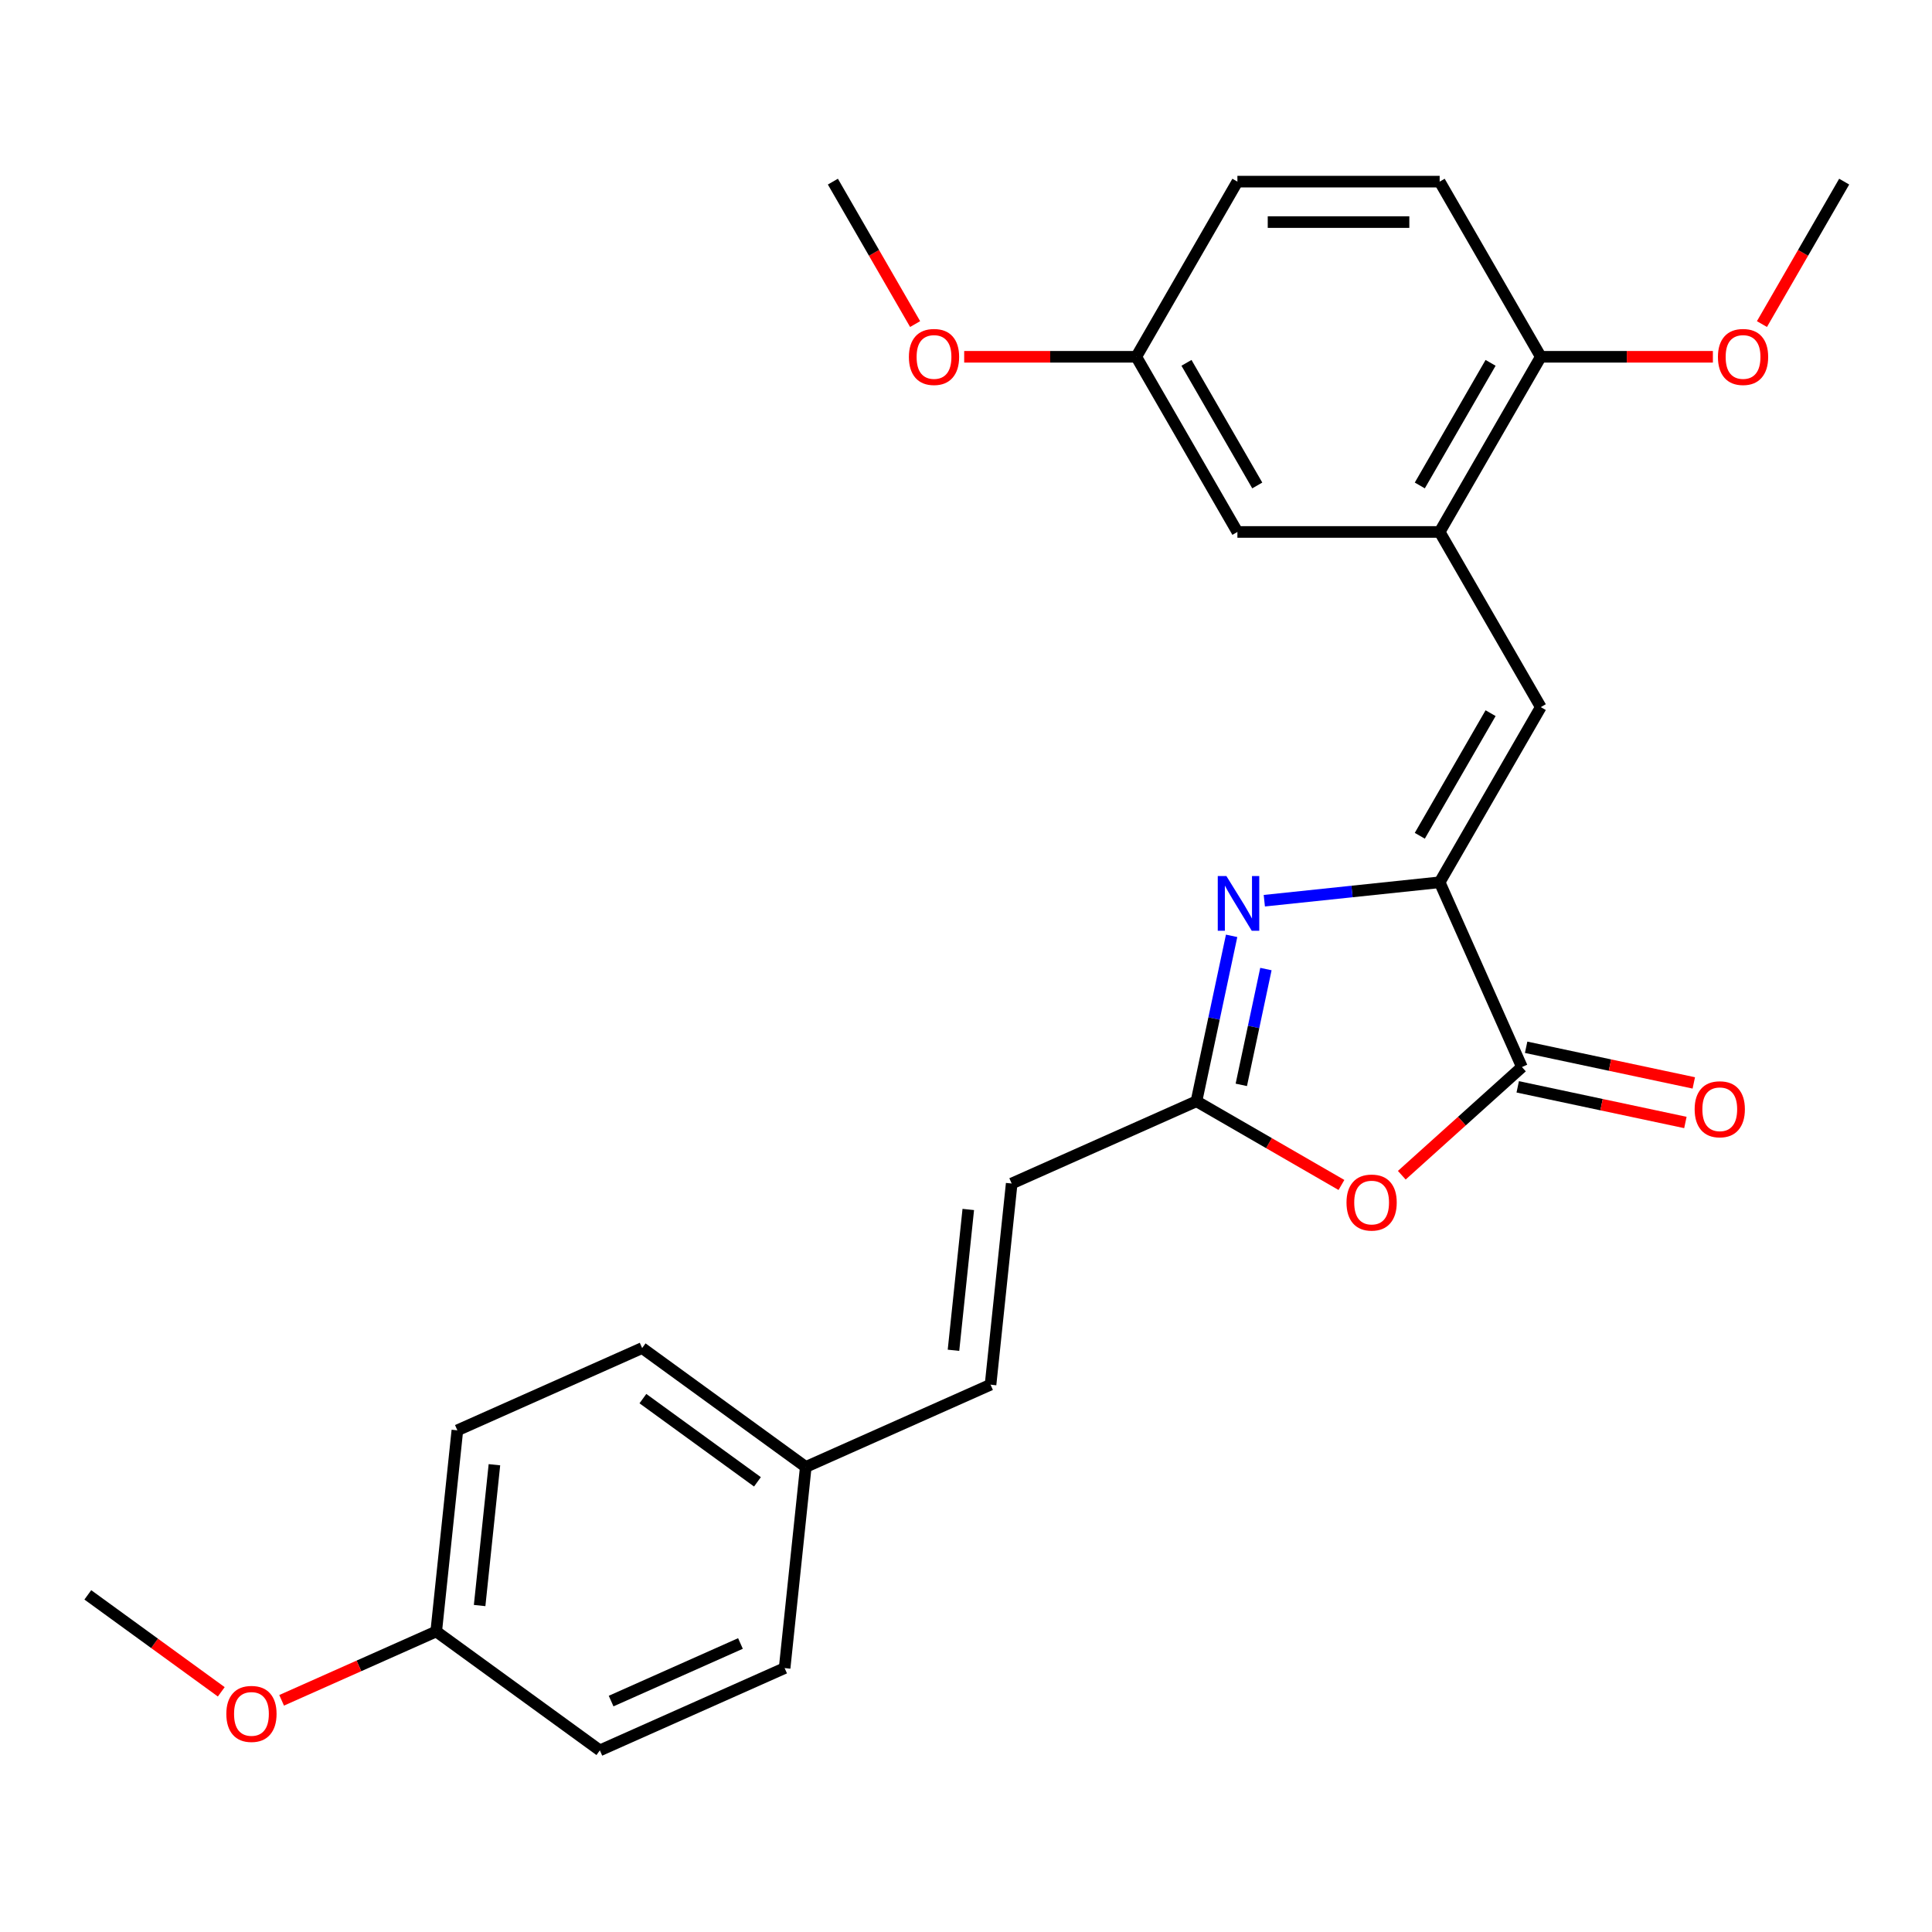 <?xml version='1.0' encoding='iso-8859-1'?>
<svg version='1.1' baseProfile='full'
              xmlns='http://www.w3.org/2000/svg'
                      xmlns:rdkit='http://www.rdkit.org/xml'
                      xmlns:xlink='http://www.w3.org/1999/xlink'
                  xml:space='preserve'
width='1000px' height='1000px' viewBox='0 0 1000 1000'>
<!-- END OF HEADER -->
<rect style='opacity:1.0;fill:#FFFFFF;stroke:none' width='1000' height='1000' x='0' y='0'> </rect>
<path class='bond-0' d='M 745.167,456.668 L 699.788,461.437' style='fill:none;fill-rule:evenodd;stroke:#000000;stroke-width:6px;stroke-linecap:butt;stroke-linejoin:miter;stroke-opacity:1' />
<path class='bond-0' d='M 699.788,461.437 L 654.408,466.207' style='fill:none;fill-rule:evenodd;stroke:#0000FF;stroke-width:6px;stroke-linecap:butt;stroke-linejoin:miter;stroke-opacity:1' />
<path class='bond-1' d='M 745.167,456.668 L 787.748,552.306' style='fill:none;fill-rule:evenodd;stroke:#000000;stroke-width:6px;stroke-linecap:butt;stroke-linejoin:miter;stroke-opacity:1' />
<path class='bond-4' d='M 745.167,456.668 L 797.512,366.004' style='fill:none;fill-rule:evenodd;stroke:#000000;stroke-width:6px;stroke-linecap:butt;stroke-linejoin:miter;stroke-opacity:1' />
<path class='bond-4' d='M 734.886,432.599 L 771.527,369.135' style='fill:none;fill-rule:evenodd;stroke:#000000;stroke-width:6px;stroke-linecap:butt;stroke-linejoin:miter;stroke-opacity:1' />
<path class='bond-3' d='M 637.485,484.388 L 628.385,527.2' style='fill:none;fill-rule:evenodd;stroke:#0000FF;stroke-width:6px;stroke-linecap:butt;stroke-linejoin:miter;stroke-opacity:1' />
<path class='bond-3' d='M 628.385,527.2 L 619.285,570.012' style='fill:none;fill-rule:evenodd;stroke:#000000;stroke-width:6px;stroke-linecap:butt;stroke-linejoin:miter;stroke-opacity:1' />
<path class='bond-3' d='M 655.235,501.585 L 648.865,531.553' style='fill:none;fill-rule:evenodd;stroke:#0000FF;stroke-width:6px;stroke-linecap:butt;stroke-linejoin:miter;stroke-opacity:1' />
<path class='bond-3' d='M 648.865,531.553 L 642.495,561.522' style='fill:none;fill-rule:evenodd;stroke:#000000;stroke-width:6px;stroke-linecap:butt;stroke-linejoin:miter;stroke-opacity:1' />
<path class='bond-2' d='M 787.748,552.306 L 756.657,580.301' style='fill:none;fill-rule:evenodd;stroke:#000000;stroke-width:6px;stroke-linecap:butt;stroke-linejoin:miter;stroke-opacity:1' />
<path class='bond-2' d='M 756.657,580.301 L 725.566,608.295' style='fill:none;fill-rule:evenodd;stroke:#FF0000;stroke-width:6px;stroke-linecap:butt;stroke-linejoin:miter;stroke-opacity:1' />
<path class='bond-9' d='M 785.571,562.546 L 828.963,571.769' style='fill:none;fill-rule:evenodd;stroke:#000000;stroke-width:6px;stroke-linecap:butt;stroke-linejoin:miter;stroke-opacity:1' />
<path class='bond-9' d='M 828.963,571.769 L 872.356,580.993' style='fill:none;fill-rule:evenodd;stroke:#FF0000;stroke-width:6px;stroke-linecap:butt;stroke-linejoin:miter;stroke-opacity:1' />
<path class='bond-9' d='M 789.924,542.066 L 833.317,551.289' style='fill:none;fill-rule:evenodd;stroke:#000000;stroke-width:6px;stroke-linecap:butt;stroke-linejoin:miter;stroke-opacity:1' />
<path class='bond-9' d='M 833.317,551.289 L 876.709,560.512' style='fill:none;fill-rule:evenodd;stroke:#FF0000;stroke-width:6px;stroke-linecap:butt;stroke-linejoin:miter;stroke-opacity:1' />
<path class='bond-26' d='M 694.331,613.34 L 656.808,591.676' style='fill:none;fill-rule:evenodd;stroke:#FF0000;stroke-width:6px;stroke-linecap:butt;stroke-linejoin:miter;stroke-opacity:1' />
<path class='bond-26' d='M 656.808,591.676 L 619.285,570.012' style='fill:none;fill-rule:evenodd;stroke:#000000;stroke-width:6px;stroke-linecap:butt;stroke-linejoin:miter;stroke-opacity:1' />
<path class='bond-6' d='M 619.285,570.012 L 523.647,612.593' style='fill:none;fill-rule:evenodd;stroke:#000000;stroke-width:6px;stroke-linecap:butt;stroke-linejoin:miter;stroke-opacity:1' />
<path class='bond-5' d='M 797.512,366.004 L 745.167,275.34' style='fill:none;fill-rule:evenodd;stroke:#000000;stroke-width:6px;stroke-linecap:butt;stroke-linejoin:miter;stroke-opacity:1' />
<path class='bond-8' d='M 745.167,275.34 L 797.512,184.677' style='fill:none;fill-rule:evenodd;stroke:#000000;stroke-width:6px;stroke-linecap:butt;stroke-linejoin:miter;stroke-opacity:1' />
<path class='bond-8' d='M 734.886,251.272 L 771.527,187.808' style='fill:none;fill-rule:evenodd;stroke:#000000;stroke-width:6px;stroke-linecap:butt;stroke-linejoin:miter;stroke-opacity:1' />
<path class='bond-10' d='M 745.167,275.34 L 640.478,275.34' style='fill:none;fill-rule:evenodd;stroke:#000000;stroke-width:6px;stroke-linecap:butt;stroke-linejoin:miter;stroke-opacity:1' />
<path class='bond-7' d='M 523.647,612.593 L 512.704,716.709' style='fill:none;fill-rule:evenodd;stroke:#000000;stroke-width:6px;stroke-linecap:butt;stroke-linejoin:miter;stroke-opacity:1' />
<path class='bond-7' d='M 501.182,626.022 L 493.522,698.903' style='fill:none;fill-rule:evenodd;stroke:#000000;stroke-width:6px;stroke-linecap:butt;stroke-linejoin:miter;stroke-opacity:1' />
<path class='bond-12' d='M 512.704,716.709 L 417.065,759.29' style='fill:none;fill-rule:evenodd;stroke:#000000;stroke-width:6px;stroke-linecap:butt;stroke-linejoin:miter;stroke-opacity:1' />
<path class='bond-11' d='M 797.512,184.677 L 745.167,94.013' style='fill:none;fill-rule:evenodd;stroke:#000000;stroke-width:6px;stroke-linecap:butt;stroke-linejoin:miter;stroke-opacity:1' />
<path class='bond-18' d='M 797.512,184.677 L 842.048,184.677' style='fill:none;fill-rule:evenodd;stroke:#000000;stroke-width:6px;stroke-linecap:butt;stroke-linejoin:miter;stroke-opacity:1' />
<path class='bond-18' d='M 842.048,184.677 L 886.584,184.677' style='fill:none;fill-rule:evenodd;stroke:#FF0000;stroke-width:6px;stroke-linecap:butt;stroke-linejoin:miter;stroke-opacity:1' />
<path class='bond-13' d='M 640.478,275.34 L 588.133,184.677' style='fill:none;fill-rule:evenodd;stroke:#000000;stroke-width:6px;stroke-linecap:butt;stroke-linejoin:miter;stroke-opacity:1' />
<path class='bond-13' d='M 650.759,251.272 L 614.117,187.808' style='fill:none;fill-rule:evenodd;stroke:#000000;stroke-width:6px;stroke-linecap:butt;stroke-linejoin:miter;stroke-opacity:1' />
<path class='bond-27' d='M 745.167,94.013 L 640.478,94.013' style='fill:none;fill-rule:evenodd;stroke:#000000;stroke-width:6px;stroke-linecap:butt;stroke-linejoin:miter;stroke-opacity:1' />
<path class='bond-27' d='M 729.464,114.951 L 656.181,114.951' style='fill:none;fill-rule:evenodd;stroke:#000000;stroke-width:6px;stroke-linecap:butt;stroke-linejoin:miter;stroke-opacity:1' />
<path class='bond-16' d='M 417.065,759.29 L 406.122,863.406' style='fill:none;fill-rule:evenodd;stroke:#000000;stroke-width:6px;stroke-linecap:butt;stroke-linejoin:miter;stroke-opacity:1' />
<path class='bond-17' d='M 417.065,759.29 L 332.37,697.755' style='fill:none;fill-rule:evenodd;stroke:#000000;stroke-width:6px;stroke-linecap:butt;stroke-linejoin:miter;stroke-opacity:1' />
<path class='bond-17' d='M 392.054,766.999 L 332.767,723.924' style='fill:none;fill-rule:evenodd;stroke:#000000;stroke-width:6px;stroke-linecap:butt;stroke-linejoin:miter;stroke-opacity:1' />
<path class='bond-15' d='M 588.133,184.677 L 640.478,94.013' style='fill:none;fill-rule:evenodd;stroke:#000000;stroke-width:6px;stroke-linecap:butt;stroke-linejoin:miter;stroke-opacity:1' />
<path class='bond-21' d='M 588.133,184.677 L 543.597,184.677' style='fill:none;fill-rule:evenodd;stroke:#000000;stroke-width:6px;stroke-linecap:butt;stroke-linejoin:miter;stroke-opacity:1' />
<path class='bond-21' d='M 543.597,184.677 L 499.061,184.677' style='fill:none;fill-rule:evenodd;stroke:#FF0000;stroke-width:6px;stroke-linecap:butt;stroke-linejoin:miter;stroke-opacity:1' />
<path class='bond-14' d='M 225.788,844.452 L 236.731,740.336' style='fill:none;fill-rule:evenodd;stroke:#000000;stroke-width:6px;stroke-linecap:butt;stroke-linejoin:miter;stroke-opacity:1' />
<path class='bond-14' d='M 248.253,831.023 L 255.913,758.142' style='fill:none;fill-rule:evenodd;stroke:#000000;stroke-width:6px;stroke-linecap:butt;stroke-linejoin:miter;stroke-opacity:1' />
<path class='bond-22' d='M 225.788,844.452 L 185.778,862.266' style='fill:none;fill-rule:evenodd;stroke:#000000;stroke-width:6px;stroke-linecap:butt;stroke-linejoin:miter;stroke-opacity:1' />
<path class='bond-22' d='M 185.778,862.266 L 145.767,880.08' style='fill:none;fill-rule:evenodd;stroke:#FF0000;stroke-width:6px;stroke-linecap:butt;stroke-linejoin:miter;stroke-opacity:1' />
<path class='bond-28' d='M 225.788,844.452 L 310.484,905.987' style='fill:none;fill-rule:evenodd;stroke:#000000;stroke-width:6px;stroke-linecap:butt;stroke-linejoin:miter;stroke-opacity:1' />
<path class='bond-19' d='M 406.122,863.406 L 310.484,905.987' style='fill:none;fill-rule:evenodd;stroke:#000000;stroke-width:6px;stroke-linecap:butt;stroke-linejoin:miter;stroke-opacity:1' />
<path class='bond-19' d='M 383.26,850.665 L 316.313,880.472' style='fill:none;fill-rule:evenodd;stroke:#000000;stroke-width:6px;stroke-linecap:butt;stroke-linejoin:miter;stroke-opacity:1' />
<path class='bond-20' d='M 332.37,697.755 L 236.731,740.336' style='fill:none;fill-rule:evenodd;stroke:#000000;stroke-width:6px;stroke-linecap:butt;stroke-linejoin:miter;stroke-opacity:1' />
<path class='bond-23' d='M 911.98,167.74 L 933.262,130.877' style='fill:none;fill-rule:evenodd;stroke:#FF0000;stroke-width:6px;stroke-linecap:butt;stroke-linejoin:miter;stroke-opacity:1' />
<path class='bond-23' d='M 933.262,130.877 L 954.545,94.013' style='fill:none;fill-rule:evenodd;stroke:#000000;stroke-width:6px;stroke-linecap:butt;stroke-linejoin:miter;stroke-opacity:1' />
<path class='bond-25' d='M 473.665,167.74 L 452.382,130.877' style='fill:none;fill-rule:evenodd;stroke:#FF0000;stroke-width:6px;stroke-linecap:butt;stroke-linejoin:miter;stroke-opacity:1' />
<path class='bond-25' d='M 452.382,130.877 L 431.099,94.013' style='fill:none;fill-rule:evenodd;stroke:#000000;stroke-width:6px;stroke-linecap:butt;stroke-linejoin:miter;stroke-opacity:1' />
<path class='bond-24' d='M 114.533,875.686 L 79.994,850.592' style='fill:none;fill-rule:evenodd;stroke:#FF0000;stroke-width:6px;stroke-linecap:butt;stroke-linejoin:miter;stroke-opacity:1' />
<path class='bond-24' d='M 79.994,850.592 L 45.455,825.498' style='fill:none;fill-rule:evenodd;stroke:#000000;stroke-width:6px;stroke-linecap:butt;stroke-linejoin:miter;stroke-opacity:1' />
<path  class='atom-1' d='M 634.791 453.451
L 644.071 468.451
Q 644.991 469.931, 646.471 472.611
Q 647.951 475.291, 648.031 475.451
L 648.031 453.451
L 651.791 453.451
L 651.791 481.771
L 647.911 481.771
L 637.951 465.371
Q 636.791 463.451, 635.551 461.251
Q 634.351 459.051, 633.991 458.371
L 633.991 481.771
L 630.311 481.771
L 630.311 453.451
L 634.791 453.451
' fill='#0000FF'/>
<path  class='atom-3' d='M 696.949 622.437
Q 696.949 615.637, 700.309 611.837
Q 703.669 608.037, 709.949 608.037
Q 716.229 608.037, 719.589 611.837
Q 722.949 615.637, 722.949 622.437
Q 722.949 629.317, 719.549 633.237
Q 716.149 637.117, 709.949 637.117
Q 703.709 637.117, 700.309 633.237
Q 696.949 629.357, 696.949 622.437
M 709.949 633.917
Q 714.269 633.917, 716.589 631.037
Q 718.949 628.117, 718.949 622.437
Q 718.949 616.877, 716.589 614.077
Q 714.269 611.237, 709.949 611.237
Q 705.629 611.237, 703.269 614.037
Q 700.949 616.837, 700.949 622.437
Q 700.949 628.157, 703.269 631.037
Q 705.629 633.917, 709.949 633.917
' fill='#FF0000'/>
<path  class='atom-10' d='M 877.149 574.152
Q 877.149 567.352, 880.509 563.552
Q 883.869 559.752, 890.149 559.752
Q 896.429 559.752, 899.789 563.552
Q 903.149 567.352, 903.149 574.152
Q 903.149 581.032, 899.749 584.952
Q 896.349 588.832, 890.149 588.832
Q 883.909 588.832, 880.509 584.952
Q 877.149 581.072, 877.149 574.152
M 890.149 585.632
Q 894.469 585.632, 896.789 582.752
Q 899.149 579.832, 899.149 574.152
Q 899.149 568.592, 896.789 565.792
Q 894.469 562.952, 890.149 562.952
Q 885.829 562.952, 883.469 565.752
Q 881.149 568.552, 881.149 574.152
Q 881.149 579.872, 883.469 582.752
Q 885.829 585.632, 890.149 585.632
' fill='#FF0000'/>
<path  class='atom-19' d='M 889.201 184.757
Q 889.201 177.957, 892.561 174.157
Q 895.921 170.357, 902.201 170.357
Q 908.481 170.357, 911.841 174.157
Q 915.201 177.957, 915.201 184.757
Q 915.201 191.637, 911.801 195.557
Q 908.401 199.437, 902.201 199.437
Q 895.961 199.437, 892.561 195.557
Q 889.201 191.677, 889.201 184.757
M 902.201 196.237
Q 906.521 196.237, 908.841 193.357
Q 911.201 190.437, 911.201 184.757
Q 911.201 179.197, 908.841 176.397
Q 906.521 173.557, 902.201 173.557
Q 897.881 173.557, 895.521 176.357
Q 893.201 179.157, 893.201 184.757
Q 893.201 190.477, 895.521 193.357
Q 897.881 196.237, 902.201 196.237
' fill='#FF0000'/>
<path  class='atom-22' d='M 470.444 184.757
Q 470.444 177.957, 473.804 174.157
Q 477.164 170.357, 483.444 170.357
Q 489.724 170.357, 493.084 174.157
Q 496.444 177.957, 496.444 184.757
Q 496.444 191.637, 493.044 195.557
Q 489.644 199.437, 483.444 199.437
Q 477.204 199.437, 473.804 195.557
Q 470.444 191.677, 470.444 184.757
M 483.444 196.237
Q 487.764 196.237, 490.084 193.357
Q 492.444 190.437, 492.444 184.757
Q 492.444 179.197, 490.084 176.397
Q 487.764 173.557, 483.444 173.557
Q 479.124 173.557, 476.764 176.357
Q 474.444 179.157, 474.444 184.757
Q 474.444 190.477, 476.764 193.357
Q 479.124 196.237, 483.444 196.237
' fill='#FF0000'/>
<path  class='atom-23' d='M 117.15 887.113
Q 117.15 880.313, 120.51 876.513
Q 123.87 872.713, 130.15 872.713
Q 136.43 872.713, 139.79 876.513
Q 143.15 880.313, 143.15 887.113
Q 143.15 893.993, 139.75 897.913
Q 136.35 901.793, 130.15 901.793
Q 123.91 901.793, 120.51 897.913
Q 117.15 894.033, 117.15 887.113
M 130.15 898.593
Q 134.47 898.593, 136.79 895.713
Q 139.15 892.793, 139.15 887.113
Q 139.15 881.553, 136.79 878.753
Q 134.47 875.913, 130.15 875.913
Q 125.83 875.913, 123.47 878.713
Q 121.15 881.513, 121.15 887.113
Q 121.15 892.833, 123.47 895.713
Q 125.83 898.593, 130.15 898.593
' fill='#FF0000'/>
</svg>
